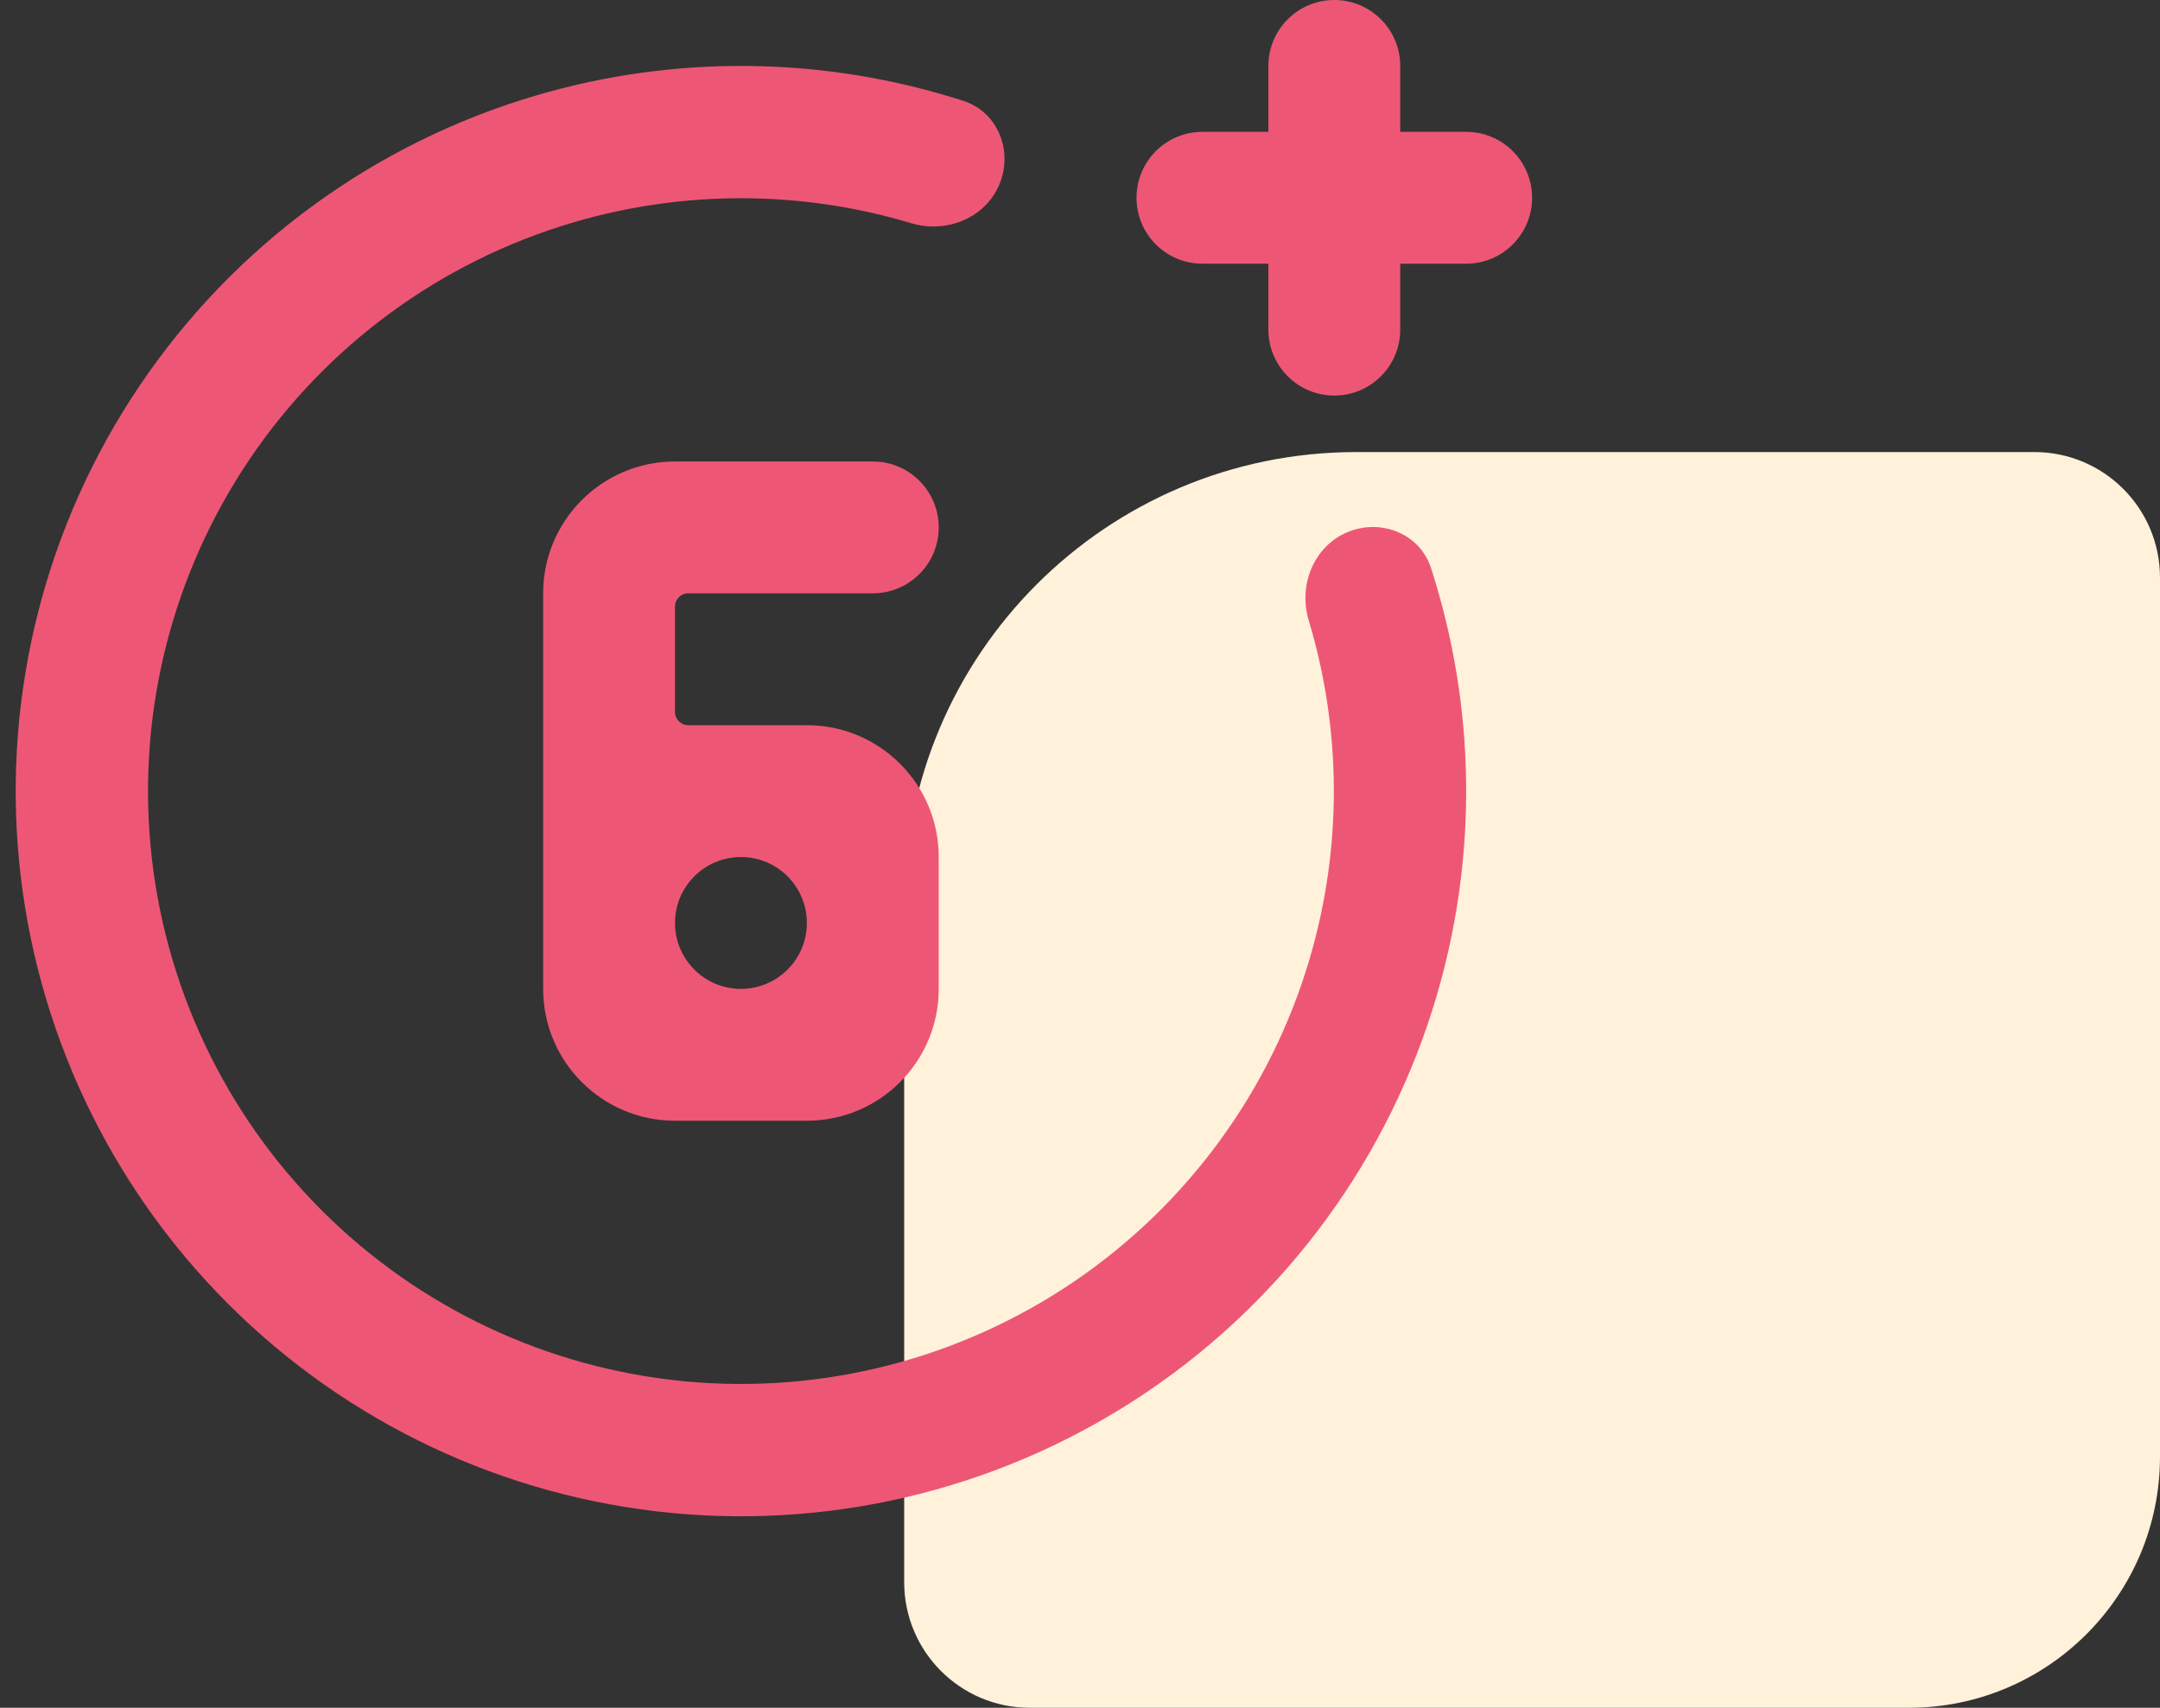 <?xml version="1.0" encoding="UTF-8"?>
<svg xmlns="http://www.w3.org/2000/svg" width="86" height="68" viewBox="0 0 86 68" fill="none">
  <rect x="0" y="0" width="86" height="68" fill="#333333" stroke="none"/>
  <path d="M36 36C36 26.059 44.059 18 54 18L81 18C83.761 18 86 20.239 86 23L86 58C86 63.523 81.523 68 76 68L41 68C38.239 68 36 65.761 36 63L36 36Z" fill="#FFF1DA"></path>
  <path d="M53.125 0C51.675 0 50.5 1.175 50.5 2.625V5.25H47.875C46.425 5.25 45.25 6.425 45.25 7.875C45.25 9.325 46.425 10.5 47.875 10.5H50.5V13.125C50.5 14.575 51.675 15.75 53.125 15.75C54.575 15.75 55.75 14.575 55.75 13.125V10.5H58.375C59.825 10.5 61 9.325 61 7.875C61 6.425 59.825 5.25 58.375 5.25H55.75V2.625C55.75 1.175 54.575 0 53.125 0Z" fill="#ED5775"></path>
  <path d="M56.976 22.619C56.53 21.24 54.967 20.627 53.633 21.196C52.3 21.765 51.688 23.308 52.105 24.697C53.422 29.069 53.446 33.75 52.146 38.167C50.598 43.426 47.267 47.983 42.726 51.054C38.184 54.126 32.715 55.521 27.257 55C21.799 54.479 16.693 52.075 12.814 48.2C8.936 44.324 6.527 39.22 6.002 33.763C5.476 28.305 6.867 22.835 9.935 18.291C13.002 13.746 17.556 10.412 22.815 8.859C27.23 7.556 31.911 7.576 36.285 8.889C37.673 9.306 39.216 8.692 39.784 7.358C40.352 6.024 39.738 4.462 38.358 4.017C32.849 2.242 26.912 2.157 21.323 3.807C14.891 5.706 9.321 9.785 5.569 15.343C1.816 20.901 0.115 27.592 0.758 34.267C1.401 40.943 4.347 47.186 9.091 51.926C13.835 56.666 20.081 59.607 26.757 60.244C33.433 60.882 40.122 59.175 45.677 55.418C51.232 51.661 55.306 46.088 57.2 39.654C58.845 34.064 58.756 28.126 56.976 22.619Z" fill="#ED5775"></path>
  <path fill-rule="evenodd" clip-rule="evenodd" d="M21.625 23.625C21.625 20.726 23.976 18.375 26.875 18.375H34.75C36.2 18.375 37.375 19.55 37.375 21C37.375 22.45 36.2 23.625 34.75 23.625H27.4C27.11 23.625 26.875 23.86 26.875 24.15V28.35C26.875 28.64 27.11 28.875 27.4 28.875H32.125C35.025 28.875 37.375 31.225 37.375 34.125V39.375C37.375 42.275 35.025 44.625 32.125 44.625H26.875C23.976 44.625 21.625 42.275 21.625 39.375V23.625ZM26.875 36.75C26.875 38.2 28.05 39.375 29.5 39.375C30.95 39.375 32.125 38.2 32.125 36.75C32.125 35.3 30.95 34.125 29.5 34.125C28.05 34.125 26.875 35.3 26.875 36.75Z" fill="#ED5775"></path>
</svg>
